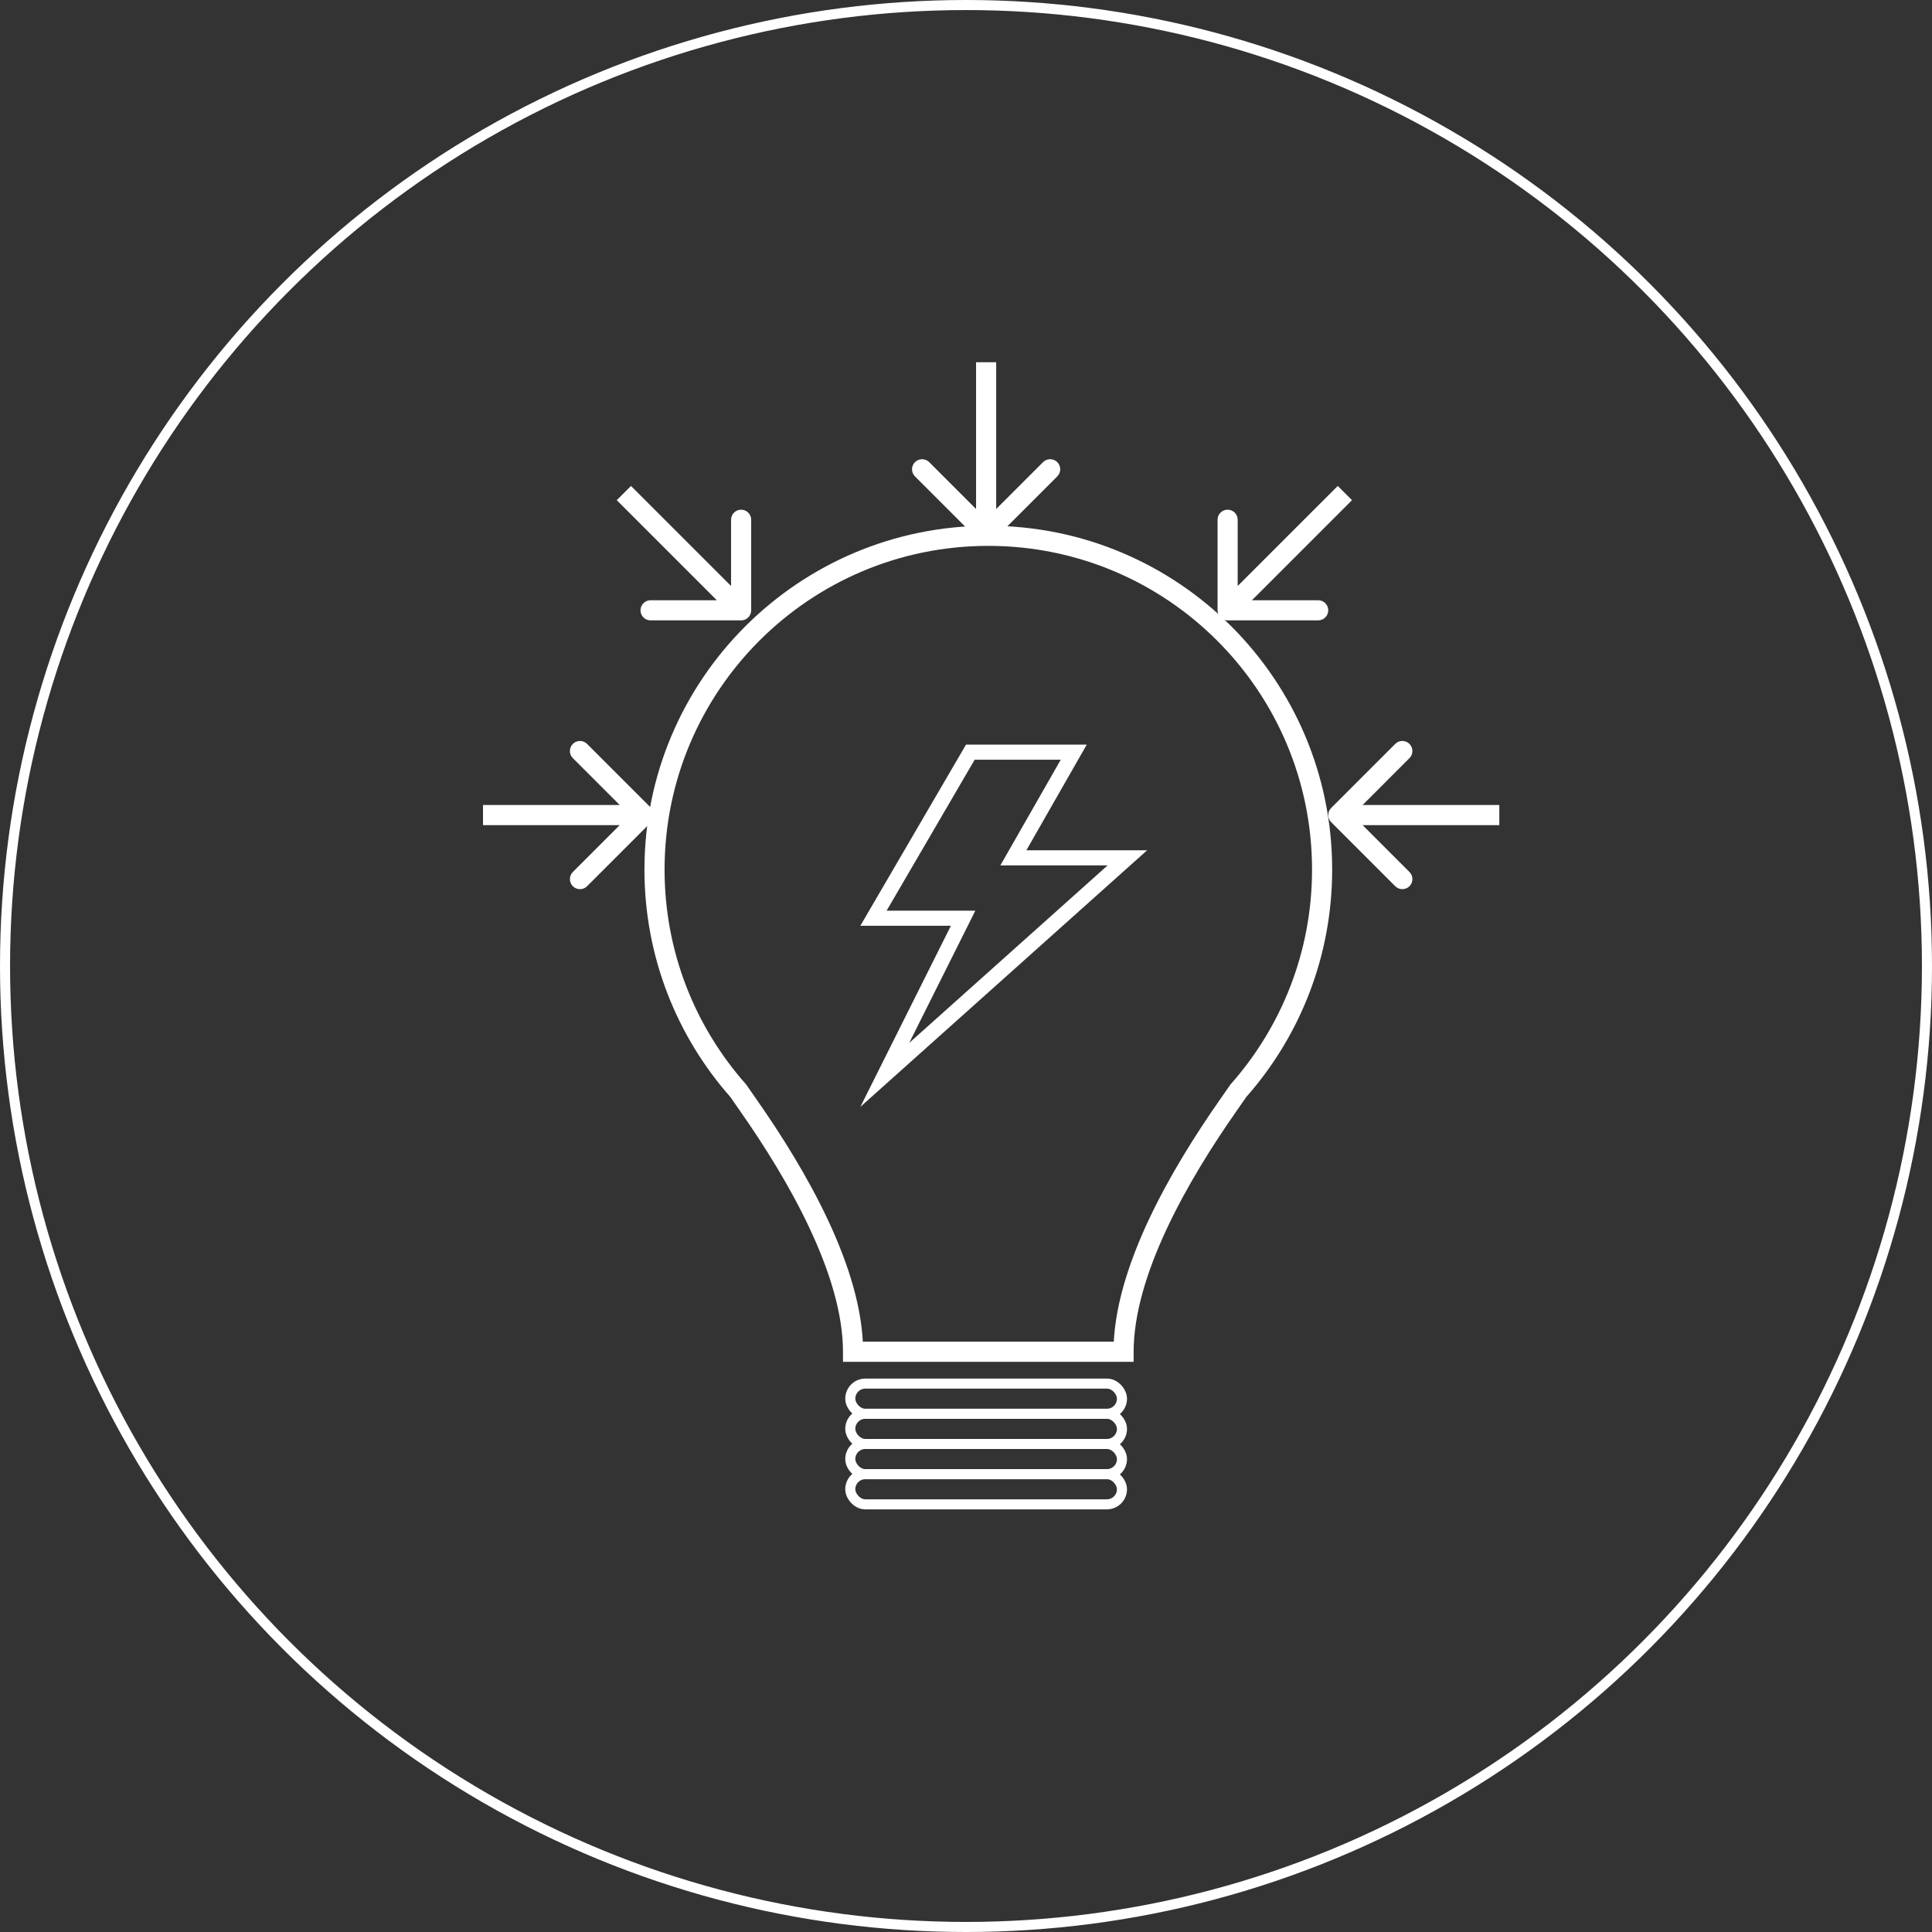 <svg width="192" height="192" viewBox="0 0 192 192" fill="none" xmlns="http://www.w3.org/2000/svg">
<rect x="0" y="0" width="192" height="192" fill="#333333" stroke="none"/>
<path fill-rule="evenodd" clip-rule="evenodd" d="M96 74L85.5 92.001H94.5L85.5 110L114 84.5H102L108 74H96ZM96.861 75.5H105.416L100.698 83.756L99.415 86H102H110.075L90.356 103.643L95.843 92.672L96.927 90.501H94.5H88.112L96.861 75.5Z" fill="white"/>
<path d="M64.707 81.707C65.098 81.317 65.098 80.683 64.707 80.293L58.343 73.929C57.953 73.538 57.319 73.538 56.929 73.929C56.538 74.32 56.538 74.953 56.929 75.343L62.586 81L56.929 86.657C56.538 87.047 56.538 87.68 56.929 88.071C57.319 88.462 57.953 88.462 58.343 88.071L64.707 81.707ZM64 80H48V82H64V80Z" fill="white"/>
<path d="M132.293 80.293C131.902 80.683 131.902 81.317 132.293 81.707L138.657 88.071C139.047 88.462 139.681 88.462 140.071 88.071C140.462 87.68 140.462 87.047 140.071 86.657L134.414 81L140.071 75.343C140.462 74.953 140.462 74.32 140.071 73.929C139.681 73.538 139.047 73.538 138.657 73.929L132.293 80.293ZM133 82H149V80H133V82Z" fill="white"/>
<path d="M73.652 61.652C74.204 61.652 74.652 61.204 74.652 60.652L74.652 51.652C74.652 51.099 74.204 50.652 73.652 50.652C73.099 50.652 72.652 51.099 72.652 51.652L72.652 59.652L64.652 59.652C64.099 59.652 63.652 60.099 63.652 60.652C63.652 61.204 64.099 61.652 64.652 61.652L73.652 61.652ZM74.359 59.944L62.707 48.293L61.293 49.707L72.945 61.359L74.359 59.944Z" fill="white"/>
<path d="M122 61.652C121.448 61.652 121 61.204 121 60.652L121 51.652C121 51.099 121.448 50.652 122 50.652C122.552 50.652 123 51.099 123 51.652L123 59.652L131 59.652C131.552 59.652 132 60.099 132 60.652C132 61.204 131.552 61.652 131 61.652L122 61.652ZM121.293 59.944L132.945 48.293L134.359 49.707L122.707 61.359L121.293 59.944Z" fill="white"/>
<path d="M97.293 53.707C97.683 54.098 98.317 54.098 98.707 53.707L105.071 47.343C105.462 46.953 105.462 46.319 105.071 45.929C104.681 45.538 104.047 45.538 103.657 45.929L98 51.586L92.343 45.929C91.953 45.538 91.32 45.538 90.929 45.929C90.538 46.319 90.538 46.953 90.929 47.343L97.293 53.707ZM99 53L99 36L97 36L97 53L99 53Z" fill="white"/>
<circle cx="96" cy="96" r="95.5" stroke="white"/>
<path d="M123.07 108.393L122.321 107.73L122.281 107.775L122.247 107.824L123.07 108.393ZM122.066 109.837L121.247 109.263L121.247 109.263L122.066 109.837ZM111.659 134.337V135.337H112.659V134.337H111.659ZM84.774 134.337H83.774V135.337H84.774V134.337ZM74.367 109.837L75.186 109.263L75.186 109.263L74.367 109.837ZM73.364 108.393L74.186 107.824L74.152 107.775L74.113 107.73L73.364 108.393ZM123.819 109.056C129.151 103.028 132.389 95.101 132.389 86.421H130.389C130.389 94.595 127.342 102.055 122.321 107.73L123.819 109.056ZM122.885 110.41C123.228 109.921 123.564 109.435 123.892 108.962L122.247 107.824C121.92 108.297 121.587 108.778 121.247 109.263L122.885 110.41ZM112.659 134.337C112.659 130.57 113.979 126.334 115.946 122.129C117.907 117.937 120.474 113.853 122.885 110.41L121.247 109.263C118.799 112.759 116.162 116.947 114.134 121.281C112.113 125.601 110.659 130.147 110.659 134.337H112.659ZM98.65 135.337H111.659V133.337H98.65V135.337ZM98.65 133.337H97.783V135.337H98.65V133.337ZM97.783 133.337H84.774V135.337H97.783V133.337ZM85.774 134.337C85.774 130.147 84.32 125.601 82.299 121.281C80.272 116.947 77.635 112.759 75.186 109.263L73.548 110.41C75.96 113.853 78.527 117.937 80.487 122.129C82.455 126.334 83.774 130.57 83.774 134.337H85.774ZM75.186 109.263C74.847 108.778 74.514 108.297 74.186 107.824L72.541 108.962C72.869 109.435 73.205 109.921 73.548 110.41L75.186 109.263ZM64.044 86.421C64.044 95.101 67.282 103.028 72.615 109.056L74.113 107.73C69.091 102.055 66.044 94.595 66.044 86.421H64.044ZM98.217 52.248C79.344 52.248 64.044 67.548 64.044 86.421H66.044C66.044 68.652 80.448 54.248 98.217 54.248V52.248ZM132.389 86.421C132.389 67.548 117.09 52.248 98.217 52.248V54.248C115.985 54.248 130.389 68.652 130.389 86.421H132.389Z" fill="white"/>
<rect x="84.5" y="137.5" width="27" height="3" rx="1.5" stroke="white"/>
<rect x="84.5" y="140.5" width="27" height="3" rx="1.5" stroke="white"/>
<rect x="84.5" y="143.5" width="27" height="3" rx="1.5" stroke="white"/>
<rect x="84.5" y="146.5" width="27" height="3" rx="1.5" stroke="white"/>
</svg>
